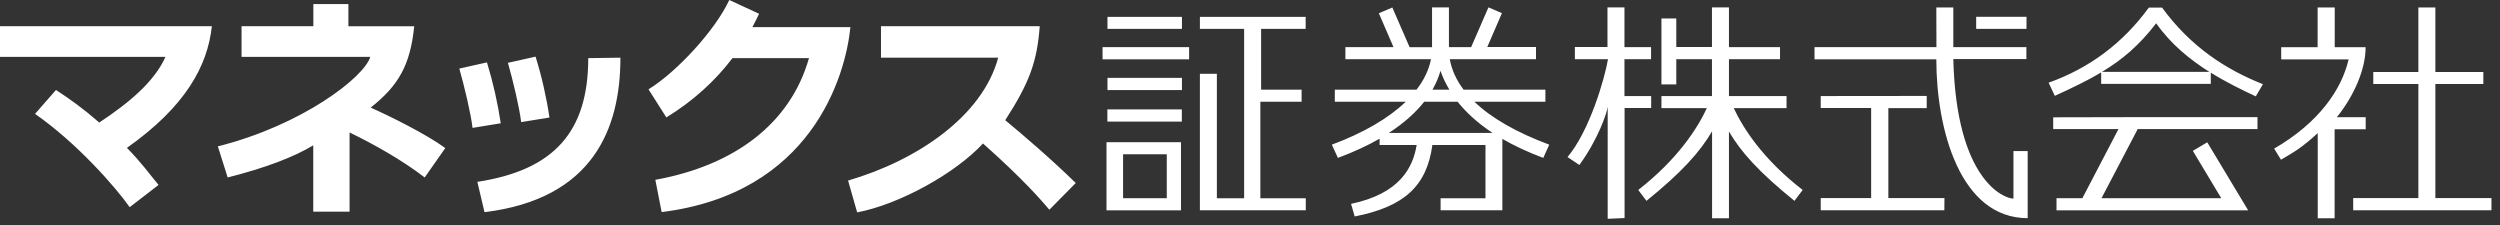 <svg width="200" height="18" viewBox="0 0 200 18" fill="none" xmlns="http://www.w3.org/2000/svg">
<rect x="0" y="0" width="200" height="18" fill="#333333" stroke="none"/>
<path fill-rule="evenodd" clip-rule="evenodd" d="M16.949 2.094C16.607 5.265 14.863 8.504 10.154 11.829C11.316 13.008 11.992 13.966 12.684 14.795L10.376 16.573C9.222 14.94 6.137 11.427 2.803 9.111L4.479 7.197C5.615 7.94 6.658 8.684 7.94 9.803C10.256 8.274 12.333 6.573 13.239 4.547H0V2.094H16.949ZM35.624 11.846C34.12 10.744 31.308 9.35 29.658 8.607C31.855 6.863 32.821 5.248 33.137 2.103H27.872V0.325H25.068V2.094H19.325V4.547H29.624C29.137 6.188 24.145 10.026 17.427 11.709L18.214 14.197C21.197 13.444 23.538 12.556 25.06 11.624V16.932H27.966V10.598C30.06 11.607 32.291 12.897 33.974 14.197L35.624 11.846ZM80.419 9.615C82.41 6.538 82.966 4.872 83.18 2.094H70.479V4.615H79.855C78.607 9.265 73.419 12.82 67.846 14.444L68.573 16.991C71.974 16.342 76.436 13.863 78.641 11.479C81.863 14.342 83.273 15.983 83.949 16.778L86.06 14.641C84.068 12.692 81.769 10.735 80.419 9.615ZM94.547 8.752H88.59V9.726H94.547V8.752ZM93.342 15.855H89.846V12.342H93.342V15.855ZM94.479 11.376H88.521V16.829H94.479V11.376ZM94.556 1.35H88.598V2.308H94.556V1.35ZM104.453 1.35H95.992V2.308H99.53V15.863H97.35V5.906H95.992V16.82H104.462V15.863H100.829V8.137H104.128V7.171H100.889V2.308H104.453V1.35ZM95.128 3.769H88.205V4.744H95.128V3.769ZM94.556 6.231H88.598V7.205H94.556V6.231ZM132.085 7.684H129.957V4.735H132.085V3.769H129.957V0.59H128.598V3.761H125.991V4.735H128.641C128.368 6.308 127.171 10.461 125.402 12.564L126.35 13.197C127.838 11.162 128.564 9.026 128.615 8.538V17.504L129.966 17.444V8.641H132.094V7.684H132.085ZM138.701 8.65H138.299H142.923V7.684H138.316V4.735H142.402V3.769H138.316V0.59H136.957V3.761H134.103V1.479H132.915V6.752H134.103V4.735H136.957V7.684H132.915V8.65H136.957H136.547C135.812 10.239 134.239 12.718 131.06 15.197L131.718 16.068C134.547 13.778 136.009 12.145 136.966 10.504V17.462H138.316V10.521C139.273 12.162 140.735 13.786 143.556 16.068L144.214 15.197C141.009 12.718 139.436 10.231 138.701 8.65ZM194.829 15.855V6.718H198.667V5.761H194.829V0.598H193.47V5.761H189.863V6.718H193.47V15.846H188.256V16.82H199.316V15.846H194.829V15.855ZM189.256 10.342V9.376H186.949C188.376 7.598 189.256 5.47 189.248 3.778H186.778V0.598H185.41V3.778H182.496V4.752H187.889C187.333 7.154 185.521 9.812 181.932 11.889L182.479 12.778C183.453 12.197 184.06 11.897 185.419 10.65V17.462H186.769V10.342H189.256ZM162.12 1.342H158.094V2.308H162.12V1.342ZM151.068 15.855V8.65H154.137V7.675L145.658 7.684V8.641H149.692V15.846H145.658V16.82H155.547L155.556 15.846H151.068V15.855ZM162.214 17.453V12.085H161.077V15.889C160.333 15.889 156.504 14.436 156.265 4.726H162.111V3.769H156.265V0.598H154.906L154.915 3.769H145.162V4.744H154.906C154.906 10.325 156.795 17.453 162.214 17.453ZM164.256 9.385V10.325H169.479L166.59 15.855H164.521V16.829H179.855L176.581 11.385L175.427 12.068L177.701 15.855H168.12L171.017 10.325H180.598V9.368H172.368L164.256 9.385ZM172.957 0.598C175.265 3.761 178.094 5.573 181.034 6.735L180.462 7.709C179.35 7.188 178.094 6.581 176.863 5.812V6.709H168.094V5.795C167.034 6.427 165.829 7.009 164.385 7.667L163.889 6.615C167.162 5.453 169.855 3.427 171.906 0.607H172.957V0.598ZM176.752 5.752C175.179 4.761 173.65 3.513 172.496 1.863C171.12 3.641 169.803 4.761 168.154 5.752H176.752ZM123.462 12.633C122.205 12.162 121.12 11.65 120.188 11.111V16.82H115.248V15.863H118.838V11.598H114.59C114.145 14.897 112.316 16.547 108.376 17.316L108.085 16.308C111.974 15.496 113.034 13.419 113.333 11.598H110.368V11.094C109.419 11.641 108.308 12.154 107.034 12.633L106.547 11.573C109.077 10.633 111.085 9.462 112.462 8.137H106.786V7.171H113.325C113.923 6.393 114.316 5.581 114.479 4.735H107.632V3.769H111.479L110.308 1.06L111.385 0.598L112.769 3.778H114.564C114.564 3.718 114.564 3.667 114.564 3.607V0.59H115.915V3.598C115.915 3.658 115.915 3.709 115.915 3.769H117.692L119.077 0.59L120.154 1.051L118.983 3.761H122.88V4.735H115.983C116.137 5.59 116.504 6.402 117.085 7.171H123.632V8.137H117.949C119.308 9.444 121.325 10.598 123.94 11.573L123.462 12.633ZM115.239 5.667C115.094 6.162 114.889 6.667 114.598 7.171H115.949C115.641 6.667 115.41 6.162 115.239 5.667ZM119.402 10.633C118.197 9.838 117.291 8.991 116.607 8.137H113.94C113.265 8.991 112.333 9.838 111.111 10.633H119.402ZM40.06 9.863C39.821 8.248 39.436 6.556 38.957 4.991L36.744 5.487C37.145 6.88 37.675 9.111 37.803 10.231L40.06 9.863ZM43.957 9.402C43.718 7.786 43.333 6.094 42.846 4.53L40.633 5.026C41.034 6.419 41.564 8.65 41.692 9.769L43.957 9.402ZM38.761 16.974C47.444 15.915 49.633 10.291 49.633 4.615L47.06 4.65C47.06 10.556 44.308 13.615 38.188 14.547L38.761 16.974ZM60.188 2.171C60.376 1.821 60.556 1.47 60.727 1.103L58.342 0C57.239 2.385 54.188 5.726 51.88 7.145L53.308 9.393C55.419 8.103 57.188 6.504 58.598 4.65H64.718C63.222 9.923 58.709 13.248 52.427 14.385L52.932 16.966C64.88 15.487 67.632 6.154 68.034 2.171H60.188Z" fill="white"/>
</svg>
